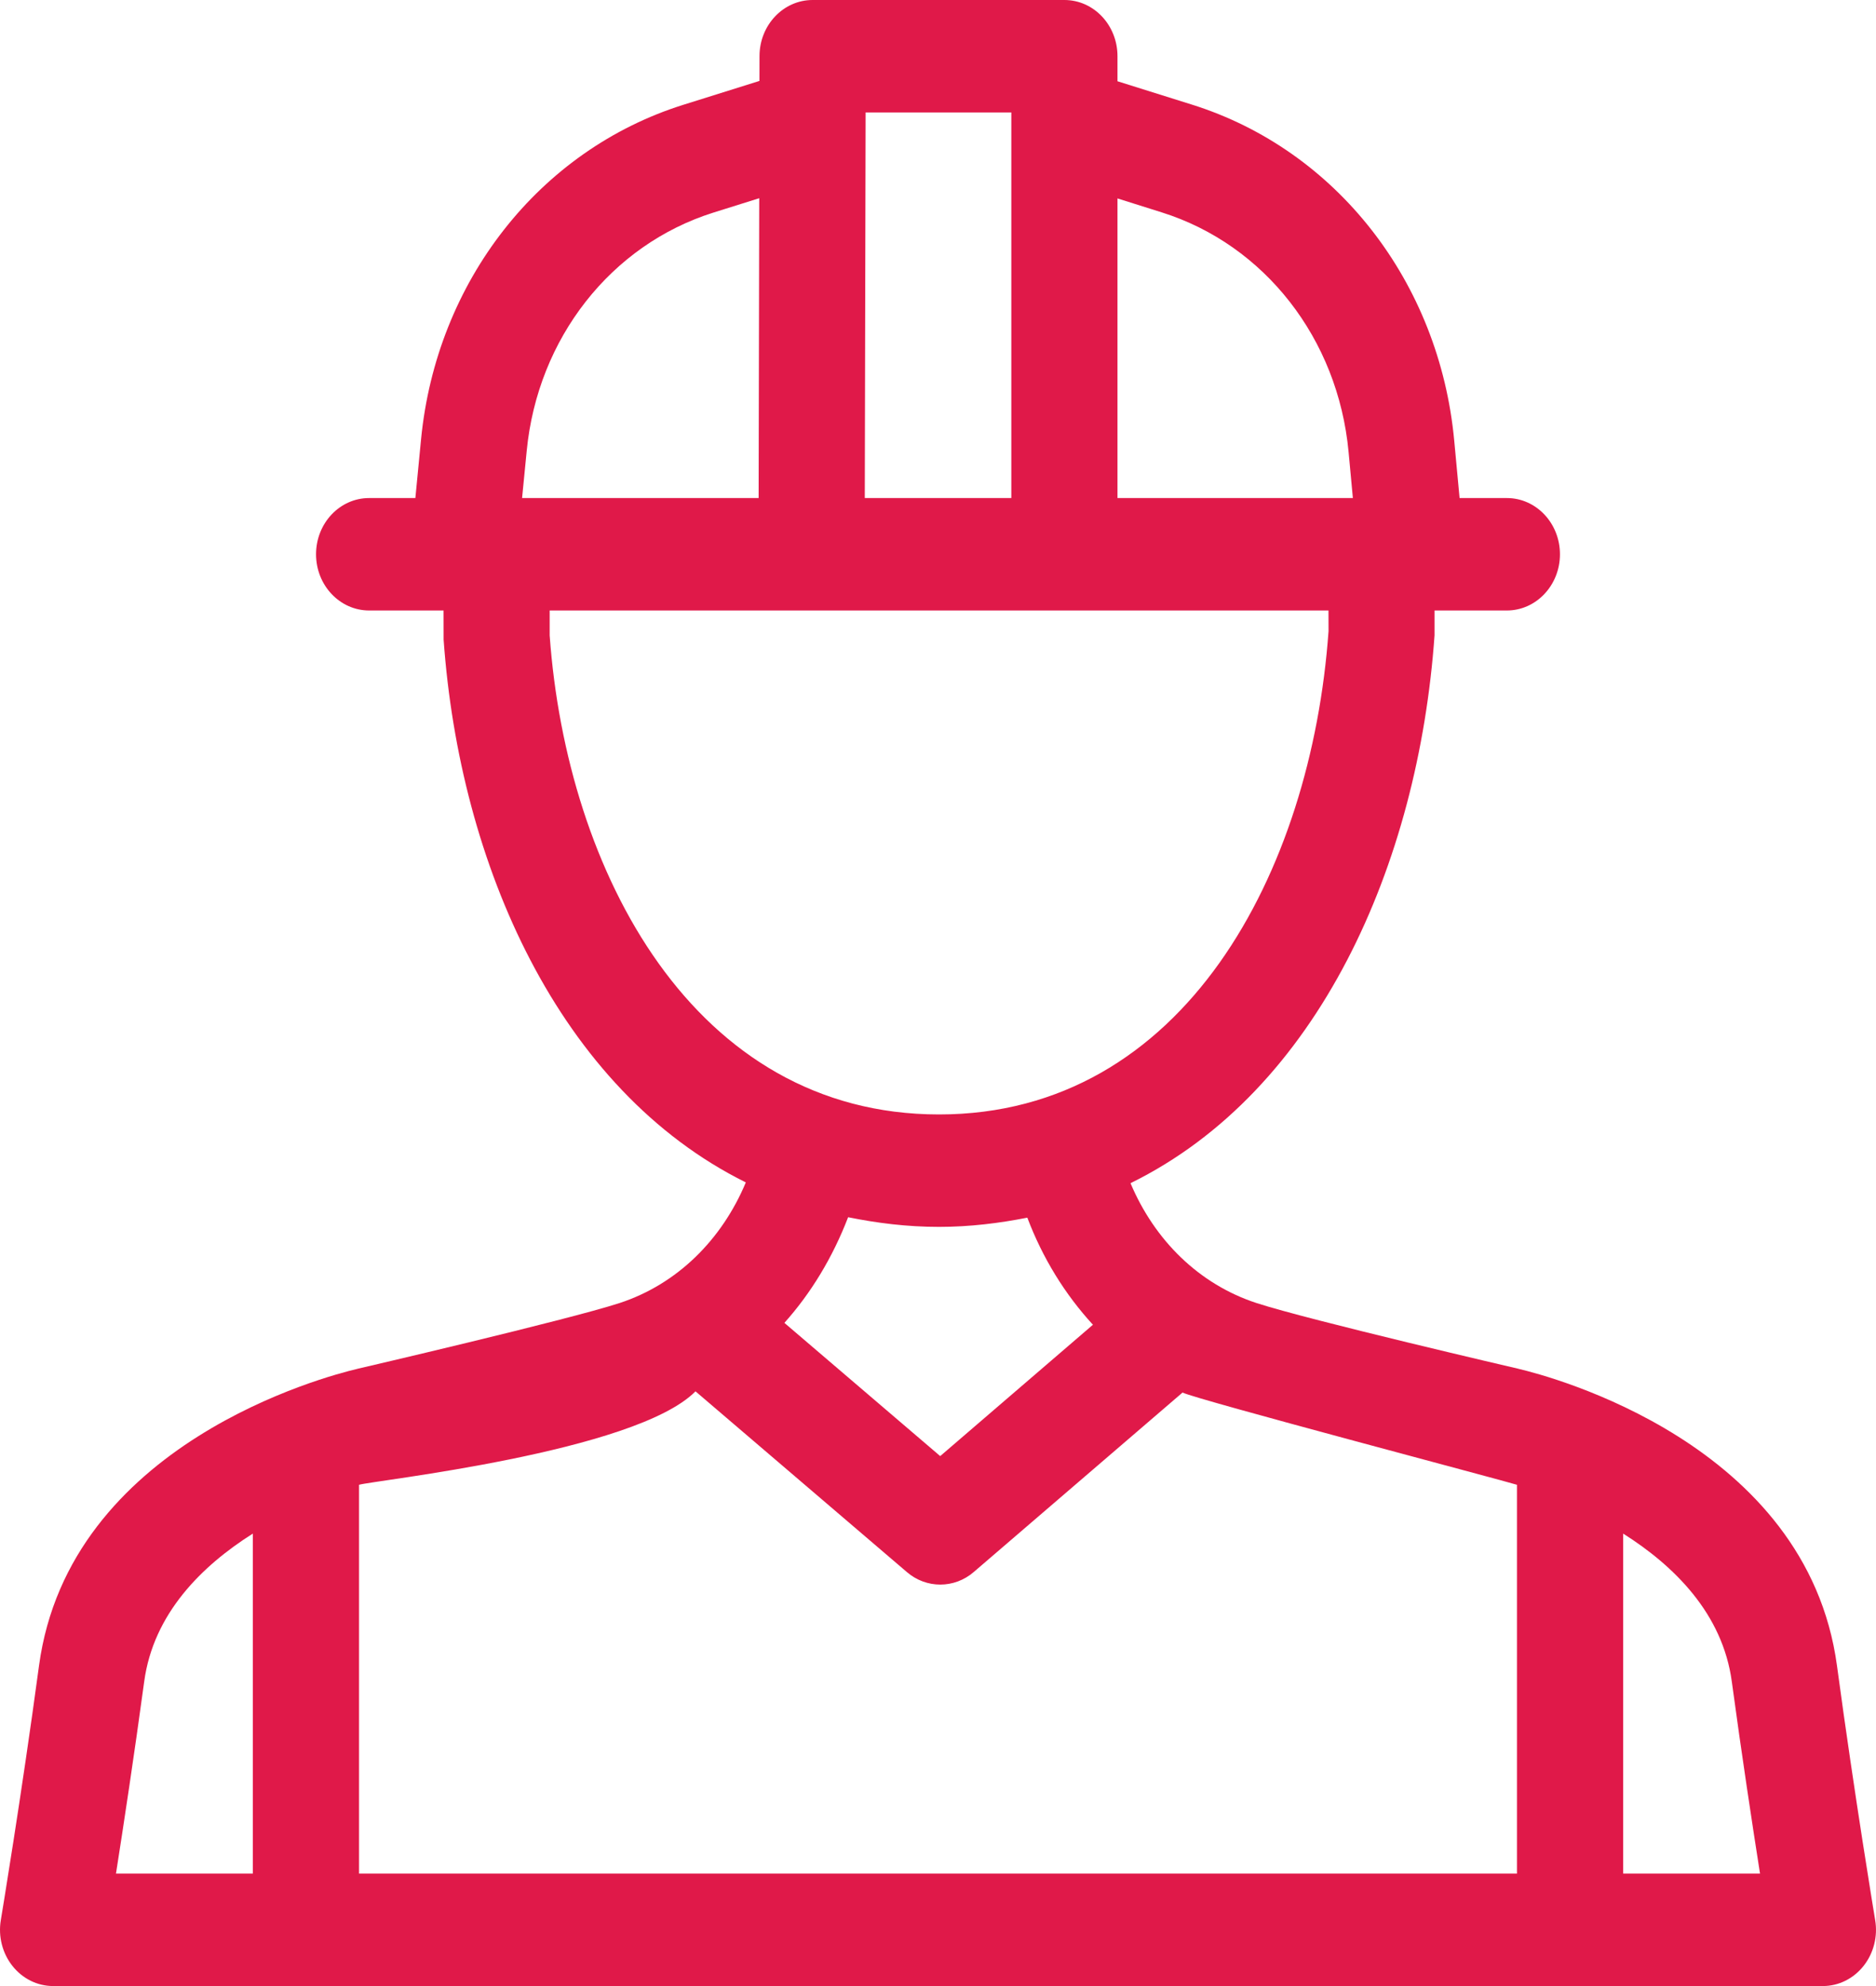 <?xml version="1.0" encoding="UTF-8"?> <svg xmlns="http://www.w3.org/2000/svg" width="34" height="36" viewBox="0 0 34 36" fill="none"><path d="M0.963 36H33.038C33.322 36 33.591 35.867 33.774 35.636C33.957 35.406 34.035 35.1 33.985 34.805C33.984 34.799 33.611 32.557 33.293 30.195C32.748 26.158 28.085 24.945 27.525 24.813C27.524 24.813 27.524 24.812 27.523 24.812C27.523 24.812 23.725 23.93 22.774 23.62C21.729 23.279 20.924 22.479 20.489 21.447C23.898 19.773 25.707 15.659 25.999 11.517V11.066H27.31C27.841 11.066 28.272 10.609 28.272 10.047C28.272 9.484 27.841 9.028 27.31 9.028H26.453L26.356 7.988C26.087 5.109 24.22 2.717 21.601 1.896L20.253 1.473V1.019C20.253 0.456 19.823 0 19.291 0H14.727C14.197 0 13.766 0.455 13.765 1.016L13.764 1.467L12.383 1.9C9.774 2.72 7.909 5.1 7.631 7.964L7.528 9.028H6.69C6.158 9.028 5.728 9.484 5.728 10.047C5.728 10.609 6.158 11.066 6.69 11.066H8.039L8.04 11.594C8.329 15.664 10.127 19.752 13.517 21.433C13.083 22.471 12.275 23.277 11.228 23.62C10.275 23.93 6.477 24.812 6.477 24.812C6.476 24.812 6.475 24.813 6.475 24.813C5.914 24.945 1.252 26.157 0.707 30.194C0.389 32.557 0.016 34.799 0.015 34.804C-0.035 35.1 0.043 35.406 0.226 35.636C0.409 35.867 0.678 36 0.963 36ZM31.387 30.484C31.565 31.799 31.759 33.076 31.898 33.962H29.418V27.799C30.339 28.381 31.221 29.247 31.387 30.484ZM21.053 3.849C22.919 4.435 24.249 6.139 24.441 8.19L24.519 9.028H20.253V3.597L21.053 3.849ZM18.329 2.038V9.028H15.673L15.688 2.038H18.329ZM9.546 8.172C9.744 6.133 11.072 4.438 12.931 3.853L13.76 3.593L13.749 9.028H9.462L9.546 8.172ZM9.962 11.517V11.066H24.077L24.078 11.44C23.768 15.801 21.465 20.201 17.018 20.201C12.572 20.201 10.269 15.8 9.962 11.517ZM17.018 22.239C17.581 22.239 18.11 22.172 18.619 22.072C18.896 22.805 19.301 23.461 19.808 24.013L17.04 26.394L14.216 23.979C14.7 23.438 15.091 22.792 15.371 22.064C15.894 22.17 16.438 22.239 17.018 22.239ZM12.605 25.22L16.437 28.497C16.613 28.648 16.827 28.723 17.041 28.723C17.256 28.723 17.471 28.648 17.648 28.495L21.432 25.242C21.68 25.367 27.258 26.839 27.493 26.914V33.962H6.507V26.914C6.742 26.839 11.511 26.327 12.605 25.22ZM2.613 30.484C2.779 29.247 3.661 28.381 4.582 27.799V33.962H2.102C2.241 33.076 2.435 31.797 2.613 30.484Z" fill="#E01949"></path></svg> 